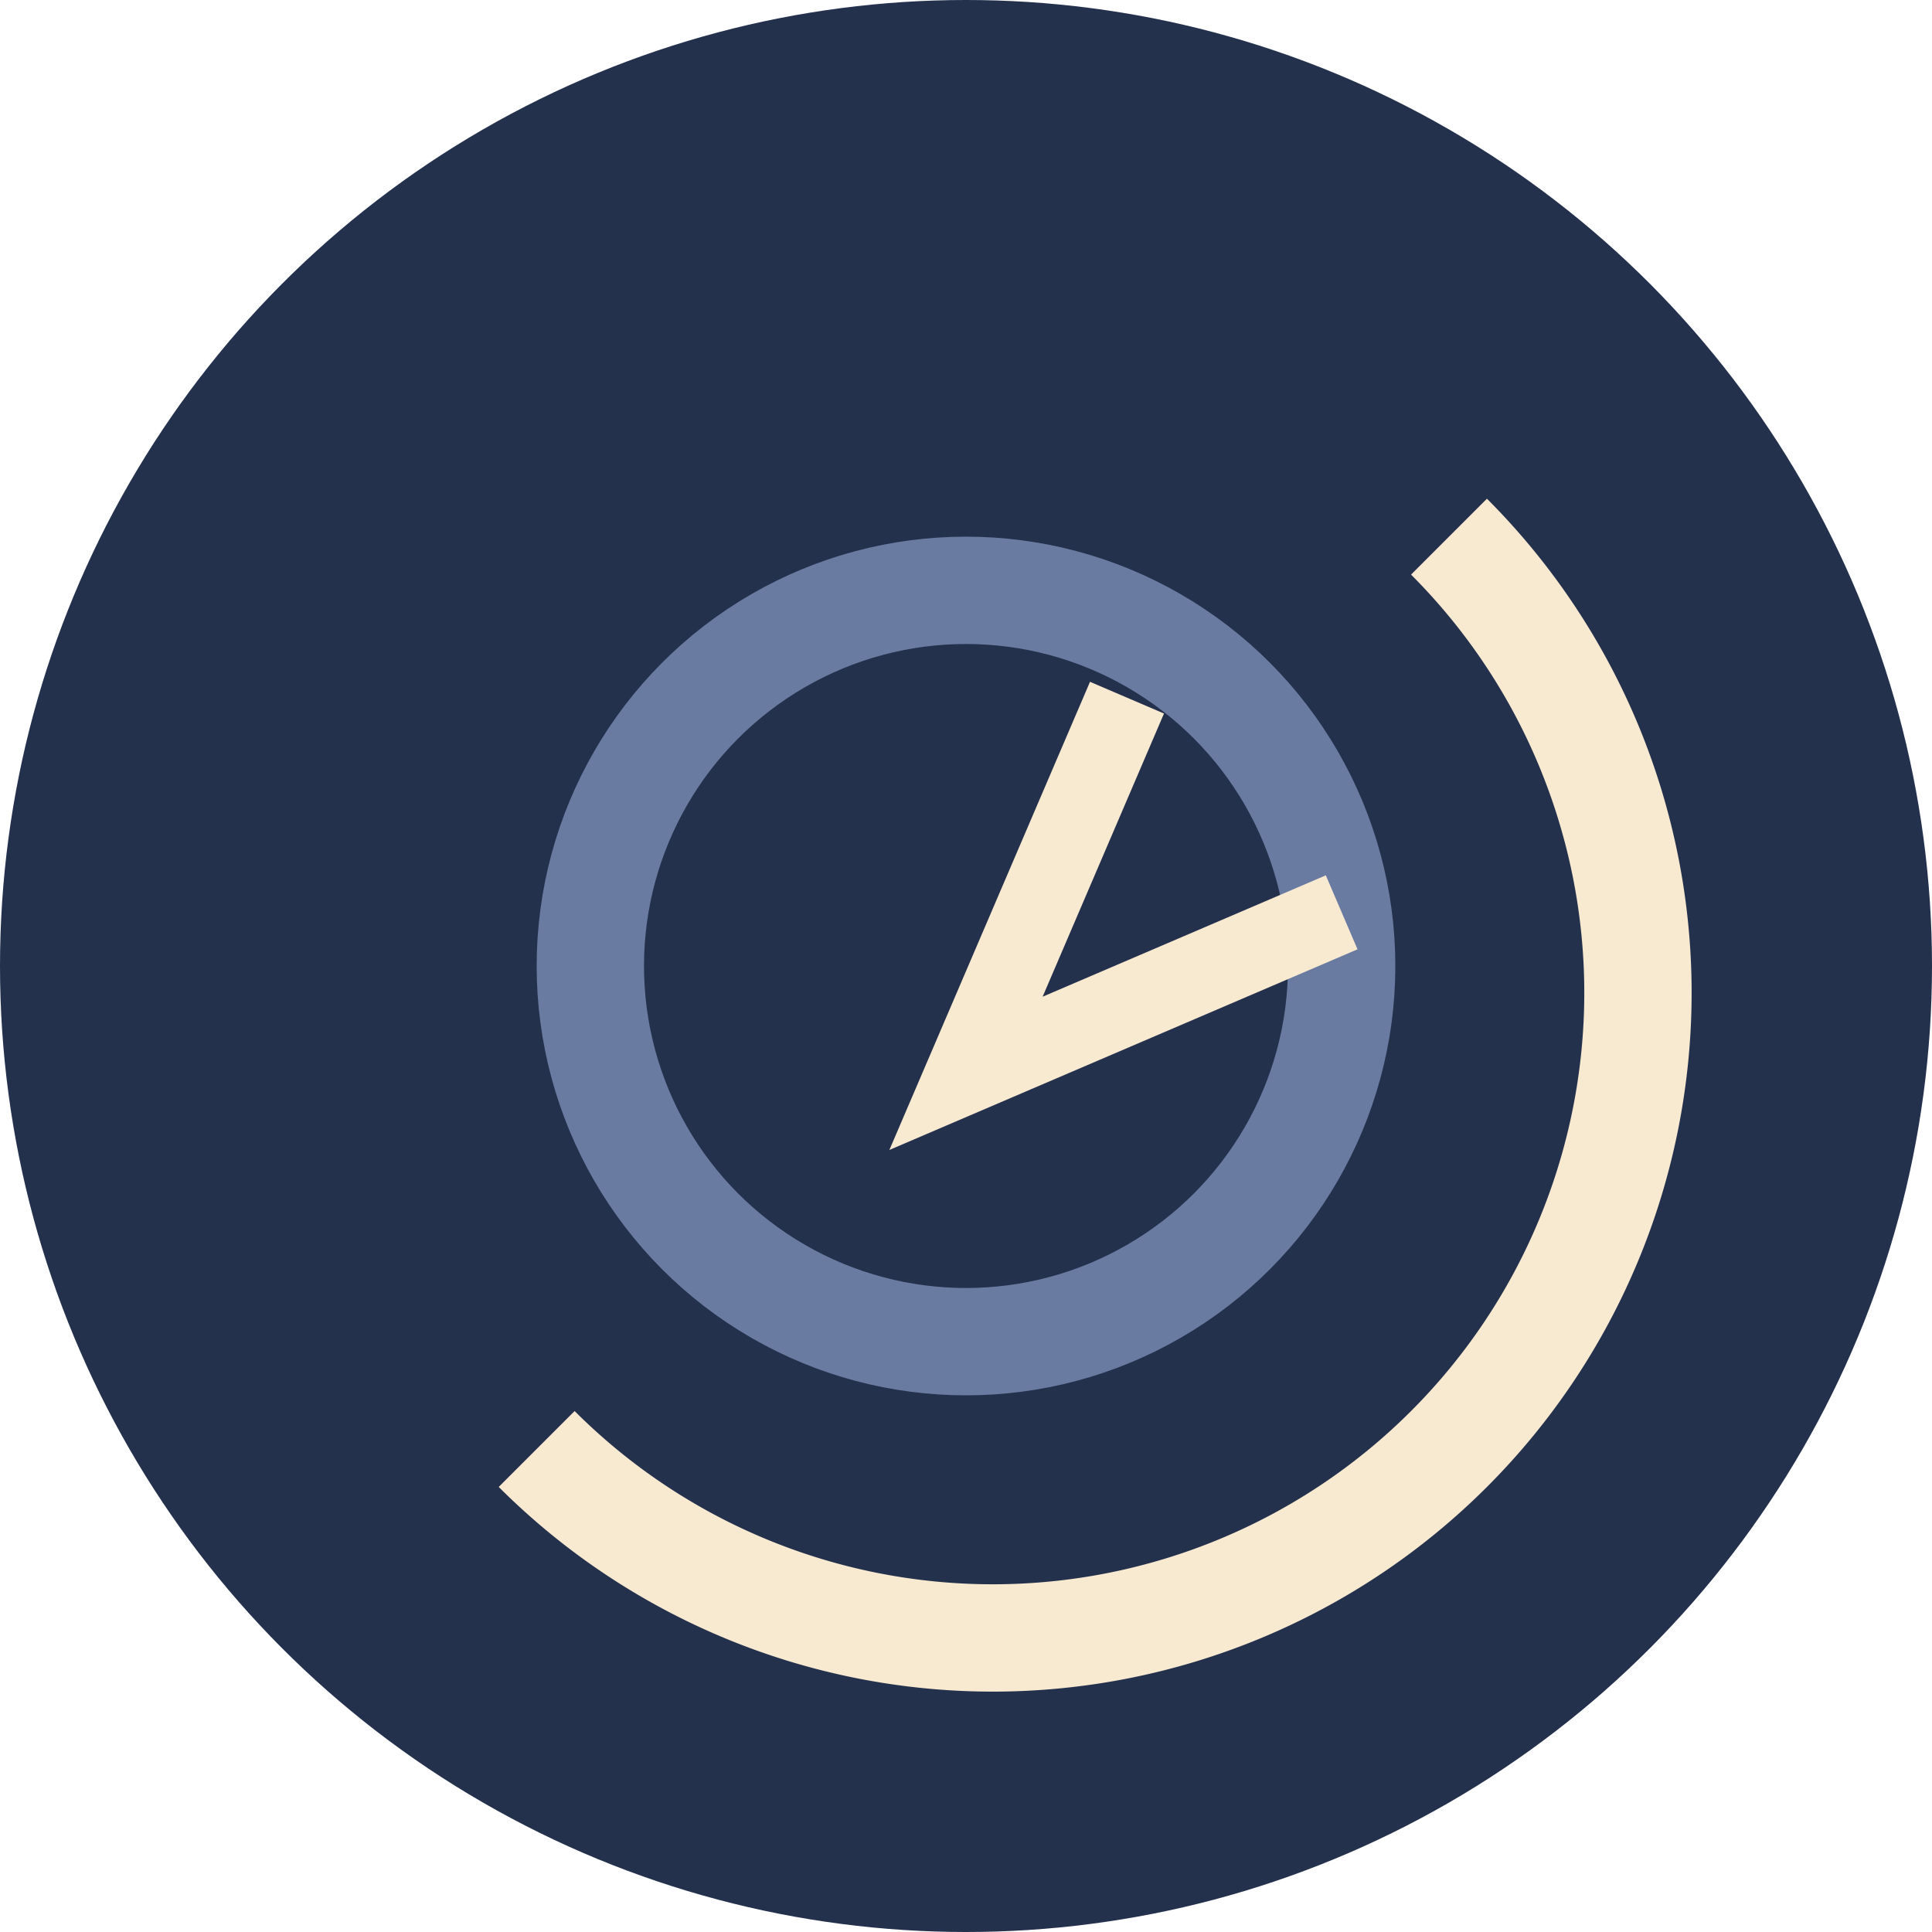 <?xml version="1.0" encoding="UTF-8"?>
<svg xmlns="http://www.w3.org/2000/svg" width="36" height="36" viewBox="0 0 36 36"><circle cx="18" cy="18" r="18" fill="#24314D"/><path d="M27 10A9 9 0 0 1 10 27" stroke="#F8E9D1" stroke-width="2" fill="none"/><circle cx="18" cy="18" r="7" fill="none" stroke="#6A7BA2" stroke-width="2"/><path d="M21 13l-3 7 7-3" stroke="#F8E9D1" stroke-width="1.5" fill="none"/></svg>